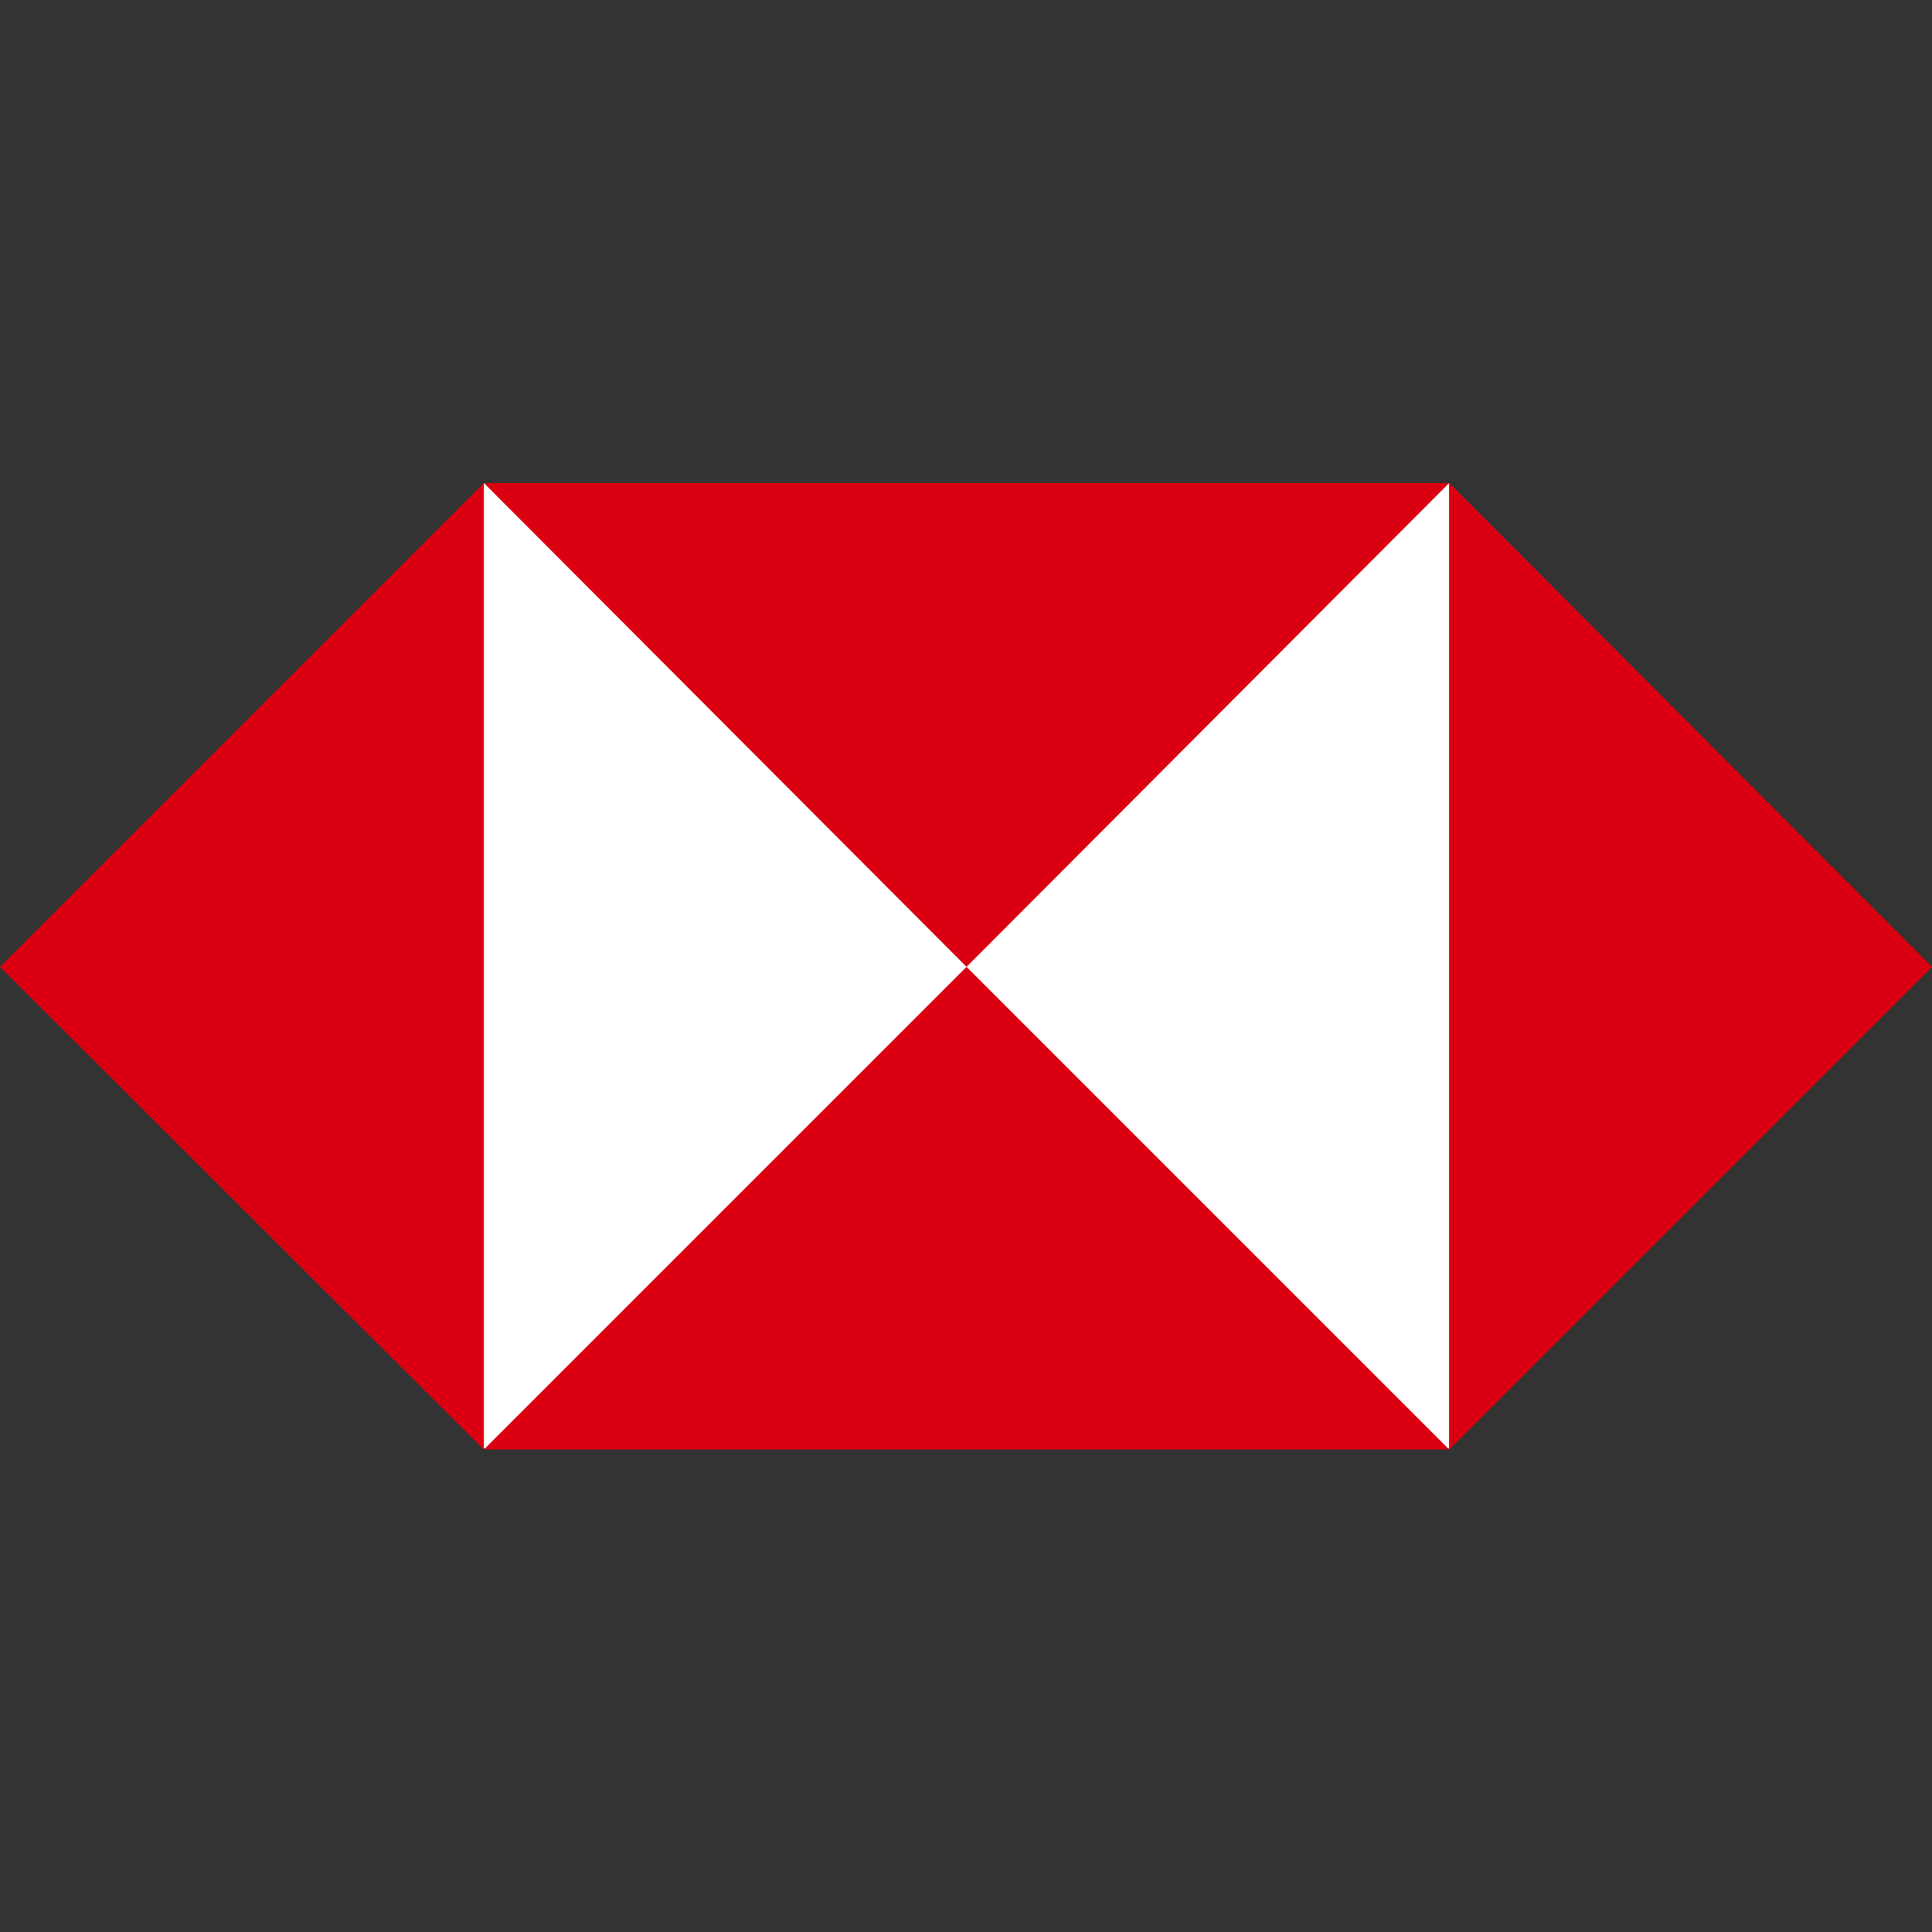 <svg width="18" height="18" viewBox="0 0 18 18" fill="none" xmlns="http://www.w3.org/2000/svg">
<rect x="0" y="0" width="18" height="18" fill="#333333" stroke="none"/>
<path d="M13.502 4.5H4.508V13.495H13.502V4.5Z" fill="white"/>
<path d="M18 9.008L13.502 4.5V13.505L18 9.008Z" fill="#DB0011"/>
<path d="M9.005 9.008L13.502 4.5H4.508L9.005 9.008Z" fill="#DB0011"/>
<path d="M0 9.008L4.508 13.505V4.5L0 9.008Z" fill="#DB0011"/>
<path d="M9.005 9.008L4.508 13.505H13.502L9.005 9.008Z" fill="#DB0011"/>
</svg>
